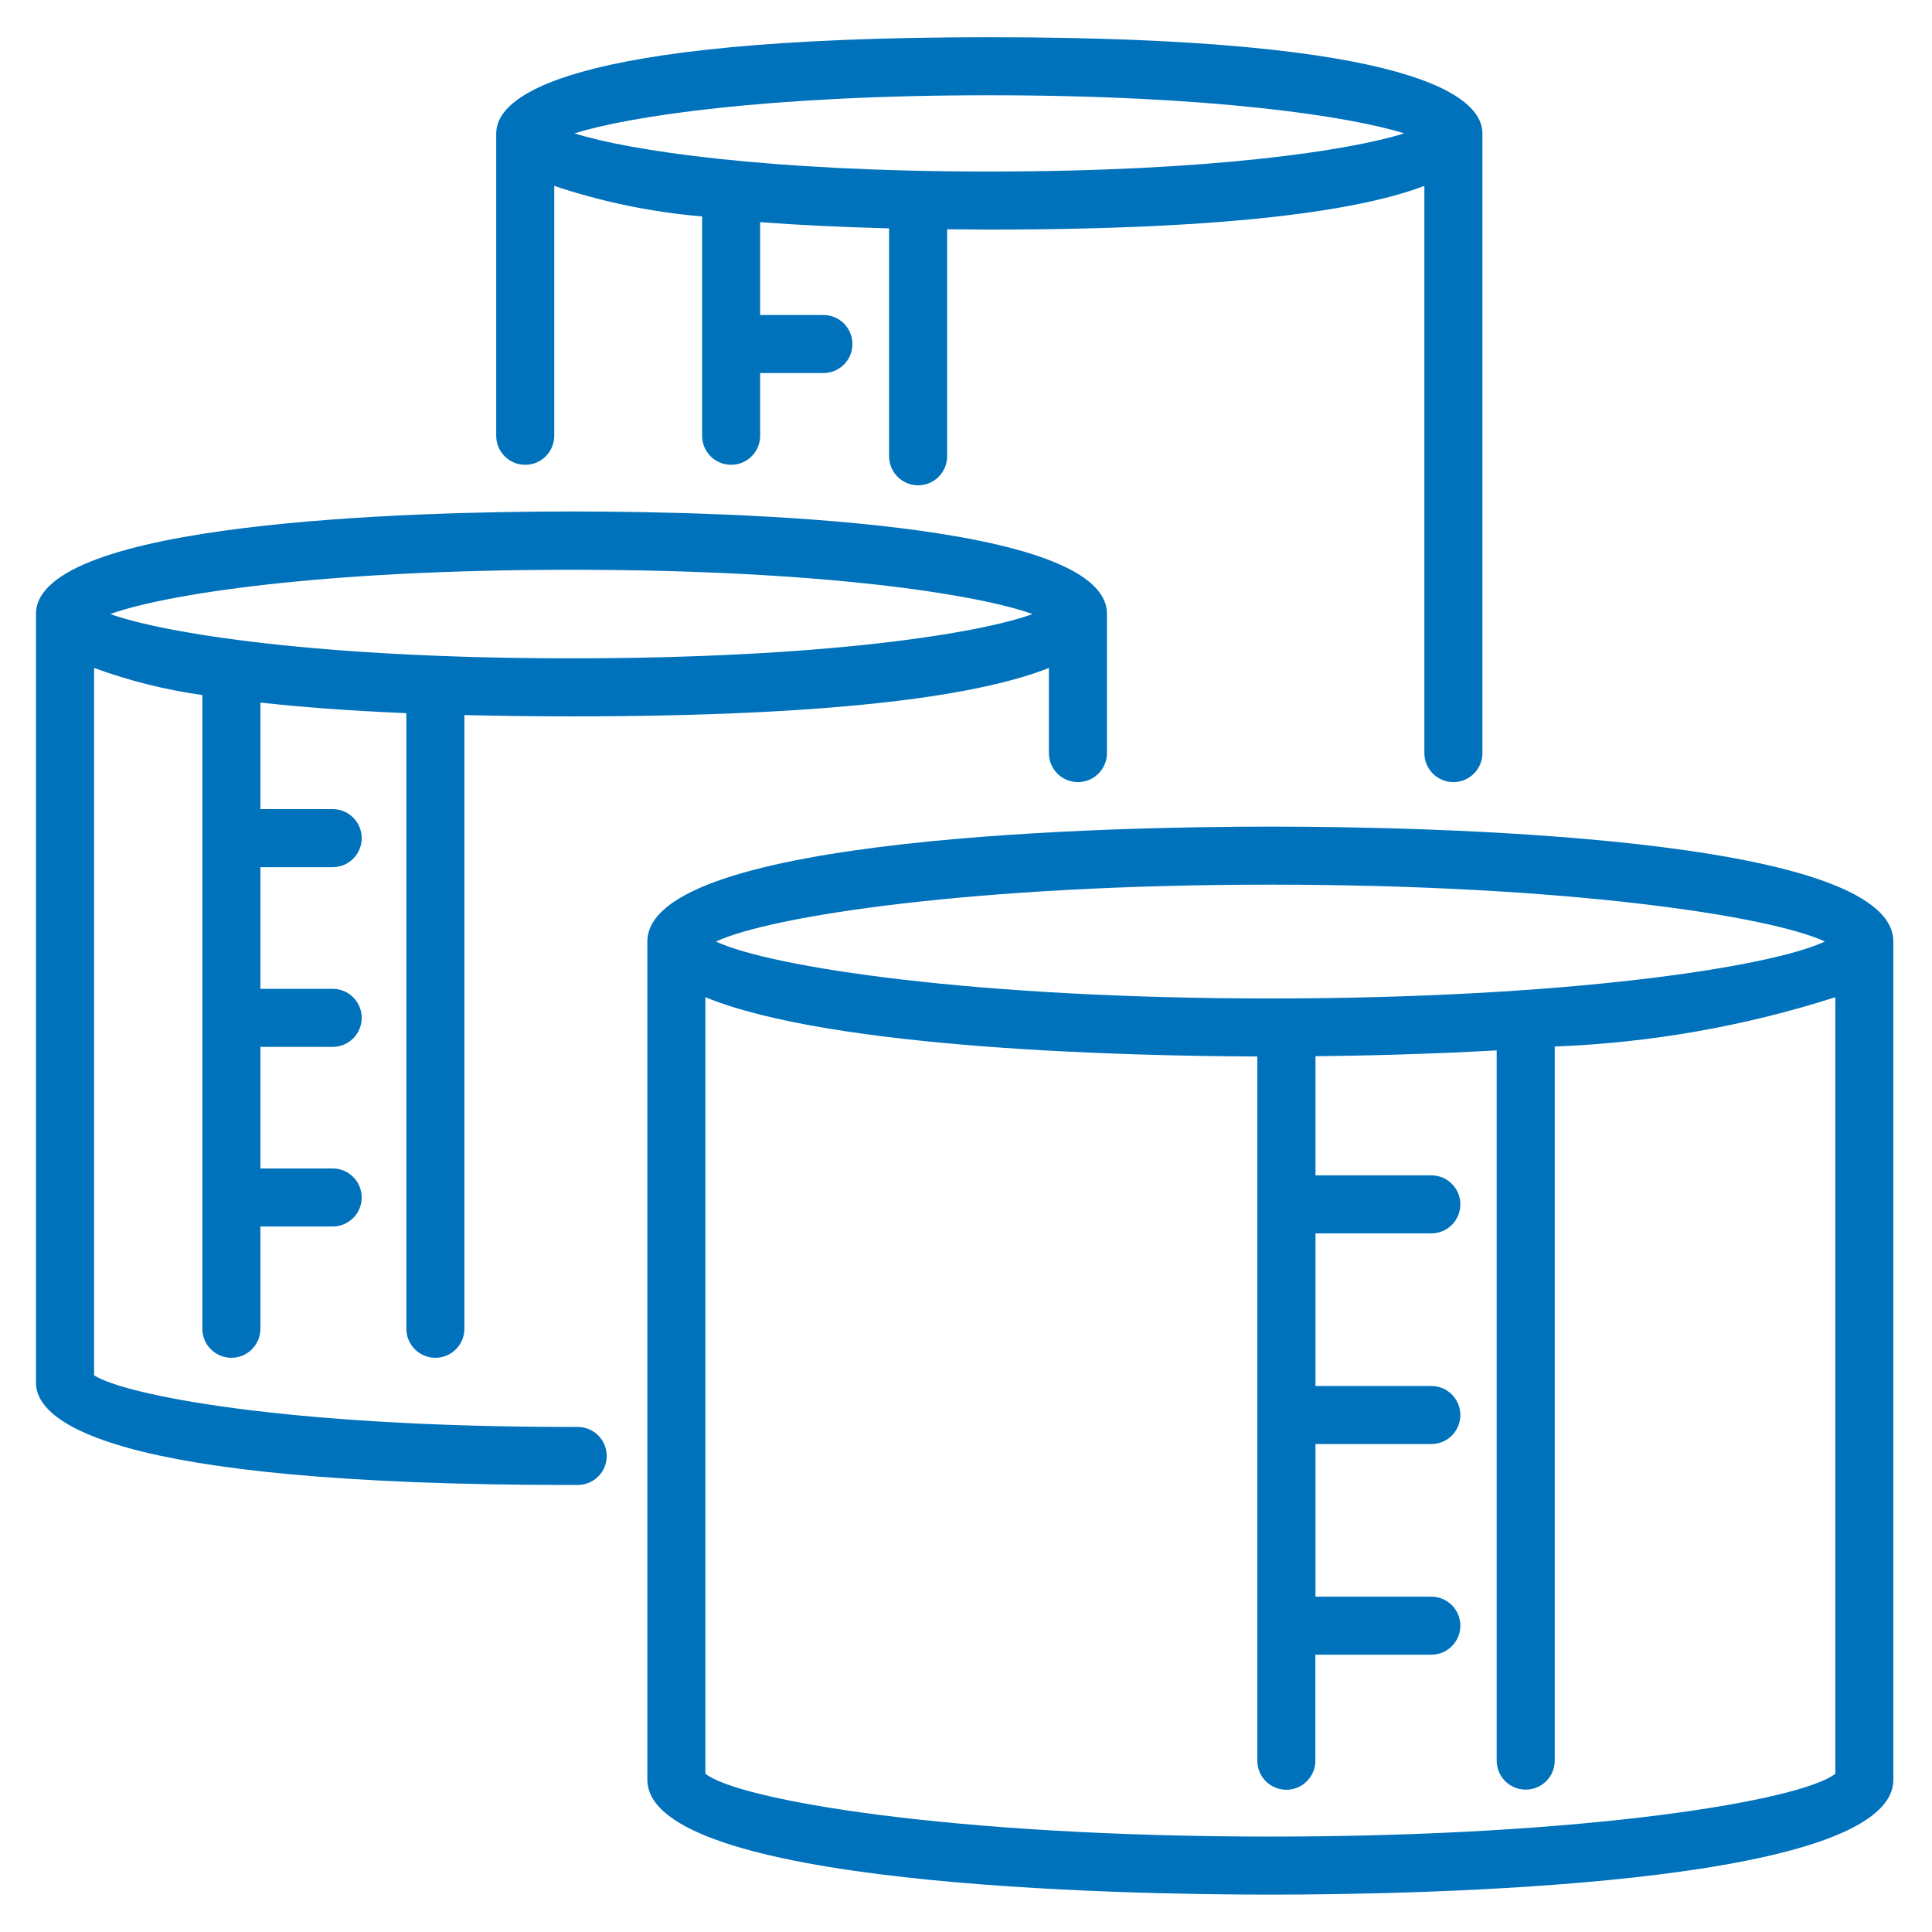 <?xml version="1.0" encoding="utf-8"?>
<!-- Generator: Adobe Illustrator 24.0.1, SVG Export Plug-In . SVG Version: 6.00 Build 0)  -->
<!DOCTYPE svg PUBLIC "-//W3C//DTD SVG 1.1//EN" "http://www.w3.org/Graphics/SVG/1.1/DTD/svg11.dtd">
<svg version="1.1" xmlns:x="http://ns.adobe.com/Extensibility/1.0/" xmlns:i="http://ns.adobe.com/AdobeIllustrator/10.0/" xmlns:graph="http://ns.adobe.com/Graphs/1.0/"
	 xmlns="http://www.w3.org/2000/svg" xmlns:xlink="http://www.w3.org/1999/xlink" x="0px" y="0px" viewBox="0 0 500 500"
	 style="enable-background:new 0 0 500 500;" xml:space="preserve" fill="#0072bc">
<style type="text/css">
	.st0{display:none;}
	.st1{display:inline;}
</style>

	<path d="M135.929,120.292c4.148,0,7.511-3.363,7.511-7.511V48.108
		c12.395,4.148,25.241,6.804,38.265,7.911v56.762c0,4.148,3.363,7.511,7.511,7.511
		s7.511-3.363,7.511-7.511V96.548h16.374c4.148,0,7.511-3.363,7.511-7.511
		s-3.363-7.511-7.511-7.511h-16.374V57.492c9.707,0.741,20.83,1.279,33.368,1.612v58.985
		c0,4.148,3.363,7.511,7.511,7.511s7.511-3.363,7.511-7.511V59.334
		c3.585,0,7.11,0.08,10.916,0.08c63.822,0,96.399-5.157,112.593-11.306v146.792
		c0,4.148,3.363,7.511,7.511,7.511s7.511-3.363,7.511-7.511V34.519
		c0-9.283-16.584-24.886-127.614-24.886S128.418,25.235,128.418,34.519v78.263
		C128.418,116.93,131.781,120.292,135.929,120.292z M363.367,34.519
		c-13.94,4.416-49.812,9.874-107.335,9.874s-93.395-5.458-107.345-9.874
		c13.96-4.416,49.892-9.864,107.345-9.864S349.407,30.102,363.367,34.519z"/>
	<path d="M328.767,213.928c-37.815,0-161.233,2.143-161.233,29.753v216.893
		c0,27.61,123.428,29.753,161.233,29.753S490,488.183,490,460.574V243.67
		C490,216.061,366.602,213.928,328.767,213.928z M472.274,243.67
		c-14.15,6.64-66.947,14.731-143.497,14.731s-129.327-8.092-143.487-14.731
		c14.211-6.65,67.007-14.721,143.477-14.721S458.074,237.021,472.274,243.67z
		 M328.767,475.305c-82.509,0-137.539-9.404-146.211-16.263V258.071
		c32.827,13.52,110.78,15.242,142.836,15.342v182.263c0,4.148,3.363,7.511,7.511,7.511
		s7.511-3.363,7.511-7.511v-27.44h30.013c4.148,0,7.511-3.363,7.511-7.511
		c0-4.148-3.363-7.511-7.511-7.511h-29.983v-39.497h29.983c4.148,0,7.511-3.363,7.511-7.511
		c0-4.148-3.363-7.511-7.511-7.511h-29.983v-39.497h29.983c4.148,0,7.511-3.363,7.511-7.511
		c0-4.148-3.363-7.511-7.511-7.511h-29.983v-30.824c12.608-0.14,29.192-0.521,46.898-1.512
		v183.805c0,4.148,3.363,7.511,7.511,7.511s7.511-3.363,7.511-7.511V270.84
		c24.672-0.939,49.101-5.231,72.615-12.758v200.96
		C466.336,465.901,411.306,475.305,328.767,475.305z"/>
	<path d="M149.508,369.292h-1.602c-74.618,0-115.847-8.362-123.558-13.369V172.868
		c9.067,3.318,18.459,5.667,28.02,7.01v164.007c0,4.148,3.363,7.511,7.511,7.511
		s7.511-3.363,7.511-7.511v-26.468H86.097c4.148,0,7.511-3.363,7.511-7.511
		c0-4.148-3.363-7.511-7.511-7.511H67.39V270.93H86.097c4.148,0,7.511-3.363,7.511-7.511
		c0-4.148-3.363-7.511-7.511-7.511H67.39v-31.485H86.097c4.148,0,7.511-3.363,7.511-7.511
		c0-4.148-3.363-7.511-7.511-7.511H67.39v-27.58c10.625,1.182,23.033,2.123,37.775,2.744
		v159.32c0,4.148,3.363,7.511,7.511,7.511c4.148,0,7.511-3.363,7.511-7.511V185.056
		c8.602,0.21,17.756,0.341,27.7,0.341c71.103,0,106.444-5.768,123.568-12.528v22.032
		c0,4.148,3.363,7.511,7.511,7.511c4.148,0,7.511-3.363,7.511-7.511v-36.052
		c0-23.894-96.92-26.478-138.59-26.478S9.306,135.024,9.306,158.918v198.927
		c0,9.884,18.026,26.468,138.58,26.468h1.622c4.148,0,7.511-3.363,7.511-7.511
		S153.657,369.292,149.508,369.292z M267.238,158.918
		c-13.81,5.007-53.597,11.457-119.352,11.457S42.354,163.855,28.534,158.918
		c13.82-5.007,53.607-11.457,119.352-11.457S253.418,153.951,267.238,158.918z"/>

</svg>
